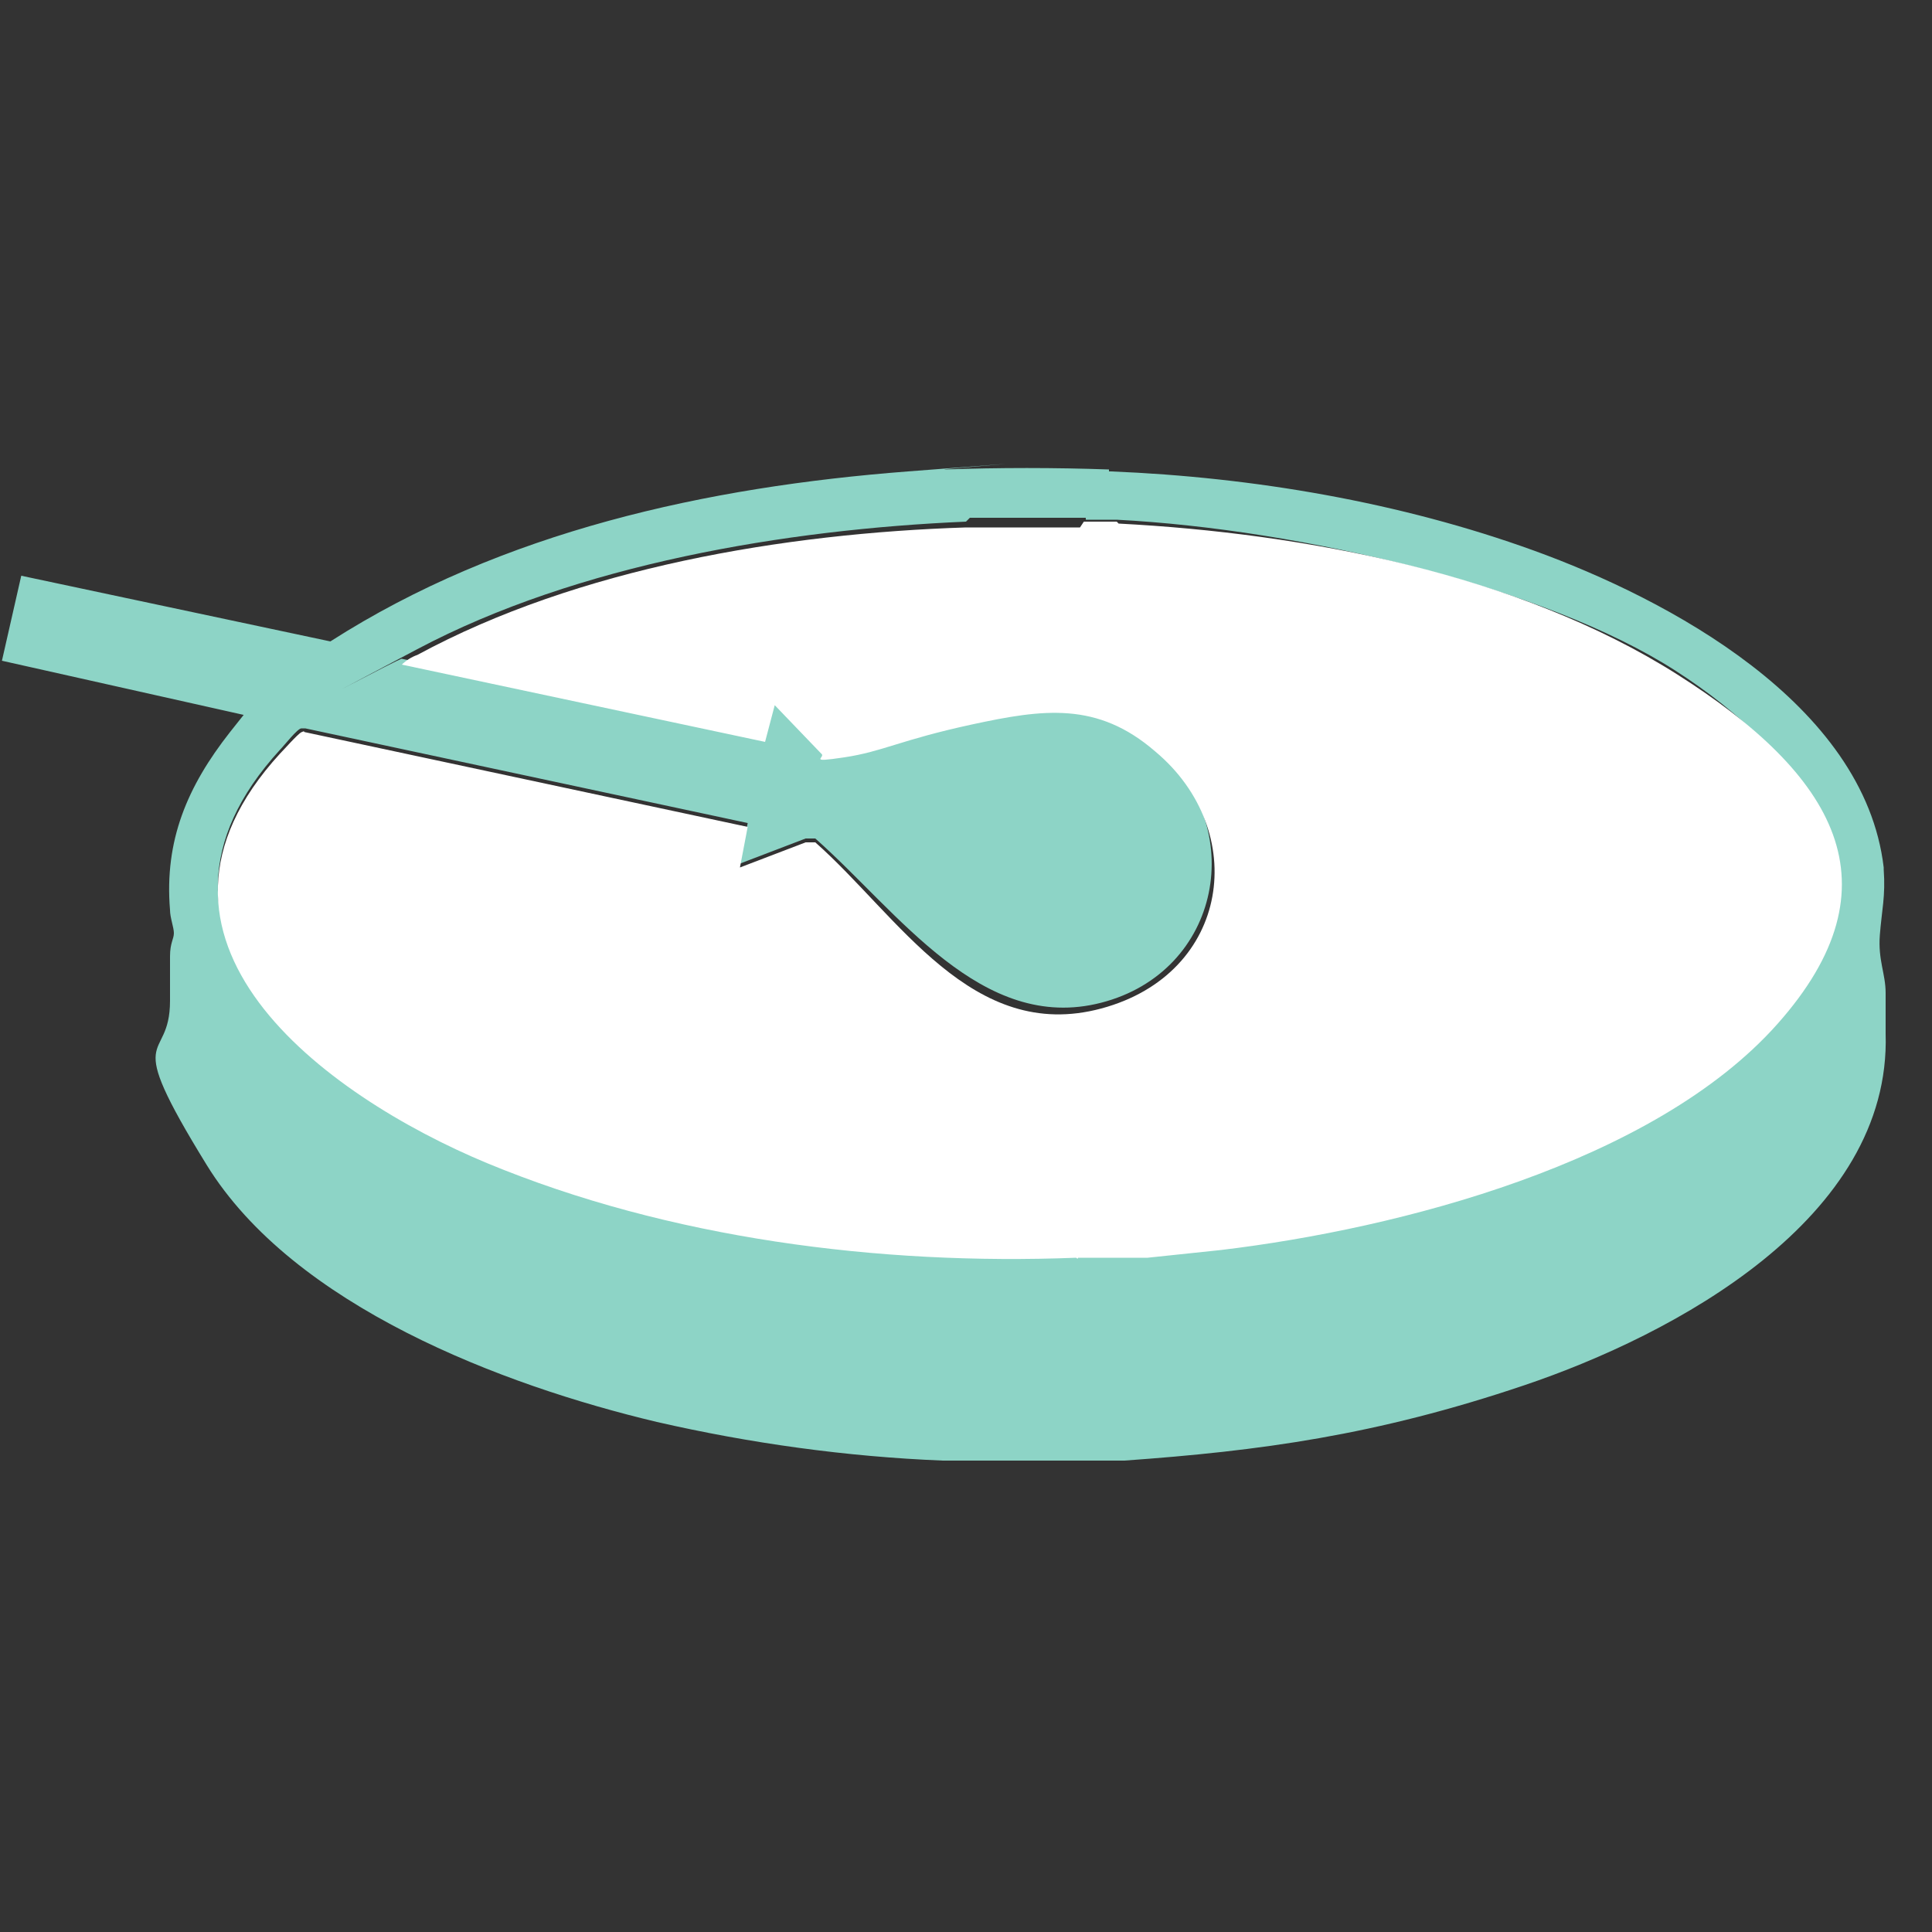 <?xml version="1.0" encoding="UTF-8"?>
<svg xmlns="http://www.w3.org/2000/svg" id="Layer_1" version="1.1" viewBox="0 0 100 100">
  <rect x="0" y="0" width="100" height="100" fill="#333333" stroke="none"/>
  <defs>
    <style>
      .st0 {
        fill: #ade0d6;
      }

      .st1 {
        fill: #b2e2d8;
      }

      .st2 {
        fill: #bce5dd;
      }

      .st3 {
        fill: #b6e3da;
      }

      .st4 {
        fill: #8dd4c6;
      }

      .st5 {
        fill: #d2eee8;
      }

      .st6 {
        fill: #fff;
      }

      .st7 {
        fill: #b5e3da;
      }

      .st8 {
        fill: #bee6de;
      }

      .st9 {
        fill: #d3eee9;
      }
    </style>
  </defs>
  <path class="st1" d="M48.9,24.4s0,0,0,0,0,0,0,0h0c0,0,.1,0,.1,0Z"></path>
  <path class="st7" d="M57.6,24.4h0c0,0-.1,0-.1,0,0,0,0,0,0,0s0,0,0,0Z"></path>
  <path class="st0" d="M97.6,45h0s0-.1,0-.1c0,0,0,0,0,0,0,0,0,0,0,0Z"></path>
  <path class="st3" d="M48.8,75.7s0,0,0,0c0,0,0,0,0,0h0c0,0,.1,0,.1,0Z"></path>
  <polygon class="st5" points="55.9 75.7 55.8 75.7 55.8 75.7 55.9 75.7"></polygon>
  <g>
    <path class="st4" d="M57.4,24.4h.1c0,0,0,0,0,0,7.4.3,15,1.6,21.9,4.1s17.1,7.9,18.1,16.4h0c0,.1,0,.1,0,.1.1,1.4-.1,2.1-.2,3.4s.3,2,.3,3,0,1.3,0,2.1c.3,9.6-11,15.6-18.7,18.2s-13.7,3.4-20.7,3.9h-2.3c0,0-.1,0-.1,0h0c0,0-6.9,0-6.9,0h-.1c0,0,0,0,0,0-5-.2-10-.9-14.8-2-8-1.9-18.8-6-23.3-13.3s-1.9-5.1-1.9-8.5,0-1.6,0-2.3.2-.9.2-1.2-.2-.8-.2-1.2c-.3-3.6.9-6.4,3.1-9.2s.8-.8.7-.9l-12.5-2.8,1-4.4,16,3.4c8.9-5.7,19.5-8,29.9-8.8s1.3-.1,1.9-.1,0,0,0,0c0,0,0,0,0,0,2.8-.1,5.7-.1,8.5,0ZM50,27c-9.3.4-20.1,2.2-28.4,6.6s-.6.3-.8.5l18.8,4,.5-1.9,2.4,2.5c.4.2.8.2,1.2.2,2-.3,4.5-1.3,6.6-1.7,3.6-.8,6.4-1.2,9.5,1.4,4.9,4.2,3.4,11.7-2.8,13.3s-10.5-4.7-14.8-8.5h-.5c0,0-3.4,1.3-3.4,1.3l.4-2.1-22.9-4.9c0,0-.1,0-.2,0-.2,0-.9.9-1.1,1.1-8.8,9.6,2.3,17.7,10.7,21.2,9.4,3.9,20.3,5.3,30.5,5s0,0,0,0,0,0,0,0h3.6c0-.1,3.8-.5,3.8-.5,9.2-1.1,22.4-4.5,28.8-11.7s1.5-13.8-5.2-18.1-19.3-7.3-28.9-7.8,0,0,0,0c0,0,0,0,0,0h-1.6c0,0,0-.1,0-.1,0,0,0,0,0,0-.4,0-.9,0-1.3,0h-3.2c-.4,0-.9,0-1.4,0h-.1c0,0,0,0,0,0Z"></path>
    <path class="st6" d="M56.1,27h.1c0,0,0,0,0,0h1.6c0,0,.1.1.1.1h0c9.6.5,20.7,2.6,28.9,7.8s11.6,10.9,5.2,18.1-19.6,10.6-28.8,11.7l-3.8.4h-3.6c0,.1-.1,0-.1,0h0c-10.2.4-21.1-1-30.5-4.9-8.4-3.5-19.5-11.6-10.7-21.2.2-.2.9-1,1.1-1.1s.1,0,.2,0l22.9,4.9-.4,2.1,3.4-1.3h.5c4.3,3.8,8.1,10.4,14.8,8.6s7.7-9.2,2.8-13.3c-3-2.6-5.8-2.2-9.5-1.4s-4.6,1.4-6.6,1.7-.9,0-1.2-.2l-2.4-2.5-.5,1.9-18.8-4c.2-.2.5-.4.8-.5,8.3-4.5,19-6.3,28.4-6.6s0,0,0,0,0,0,0,0c.4,0,1,0,1.4,0h3.2c.4,0,.9,0,1.3,0Z"></path>
    <path class="st2" d="M50.2,27s0,0,0,0c0,0,0,0,0,0h0c0,0,.1,0,.1,0Z"></path>
    <path class="st8" d="M56.2,27h0c0,0-.1,0-.1,0,0,0,0,0,0,0s0,0,0,0Z"></path>
    <path class="st8" d="M57.9,27h0c0,0-.1,0-.1,0,0,0,0,0,0,0s0,0,0,0Z"></path>
    <path class="st9" d="M55.8,65.1s0,0,0,0c0,0,0,0,0,0h0c0,0,.1,0,.1,0Z"></path>
  </g>
</svg>
